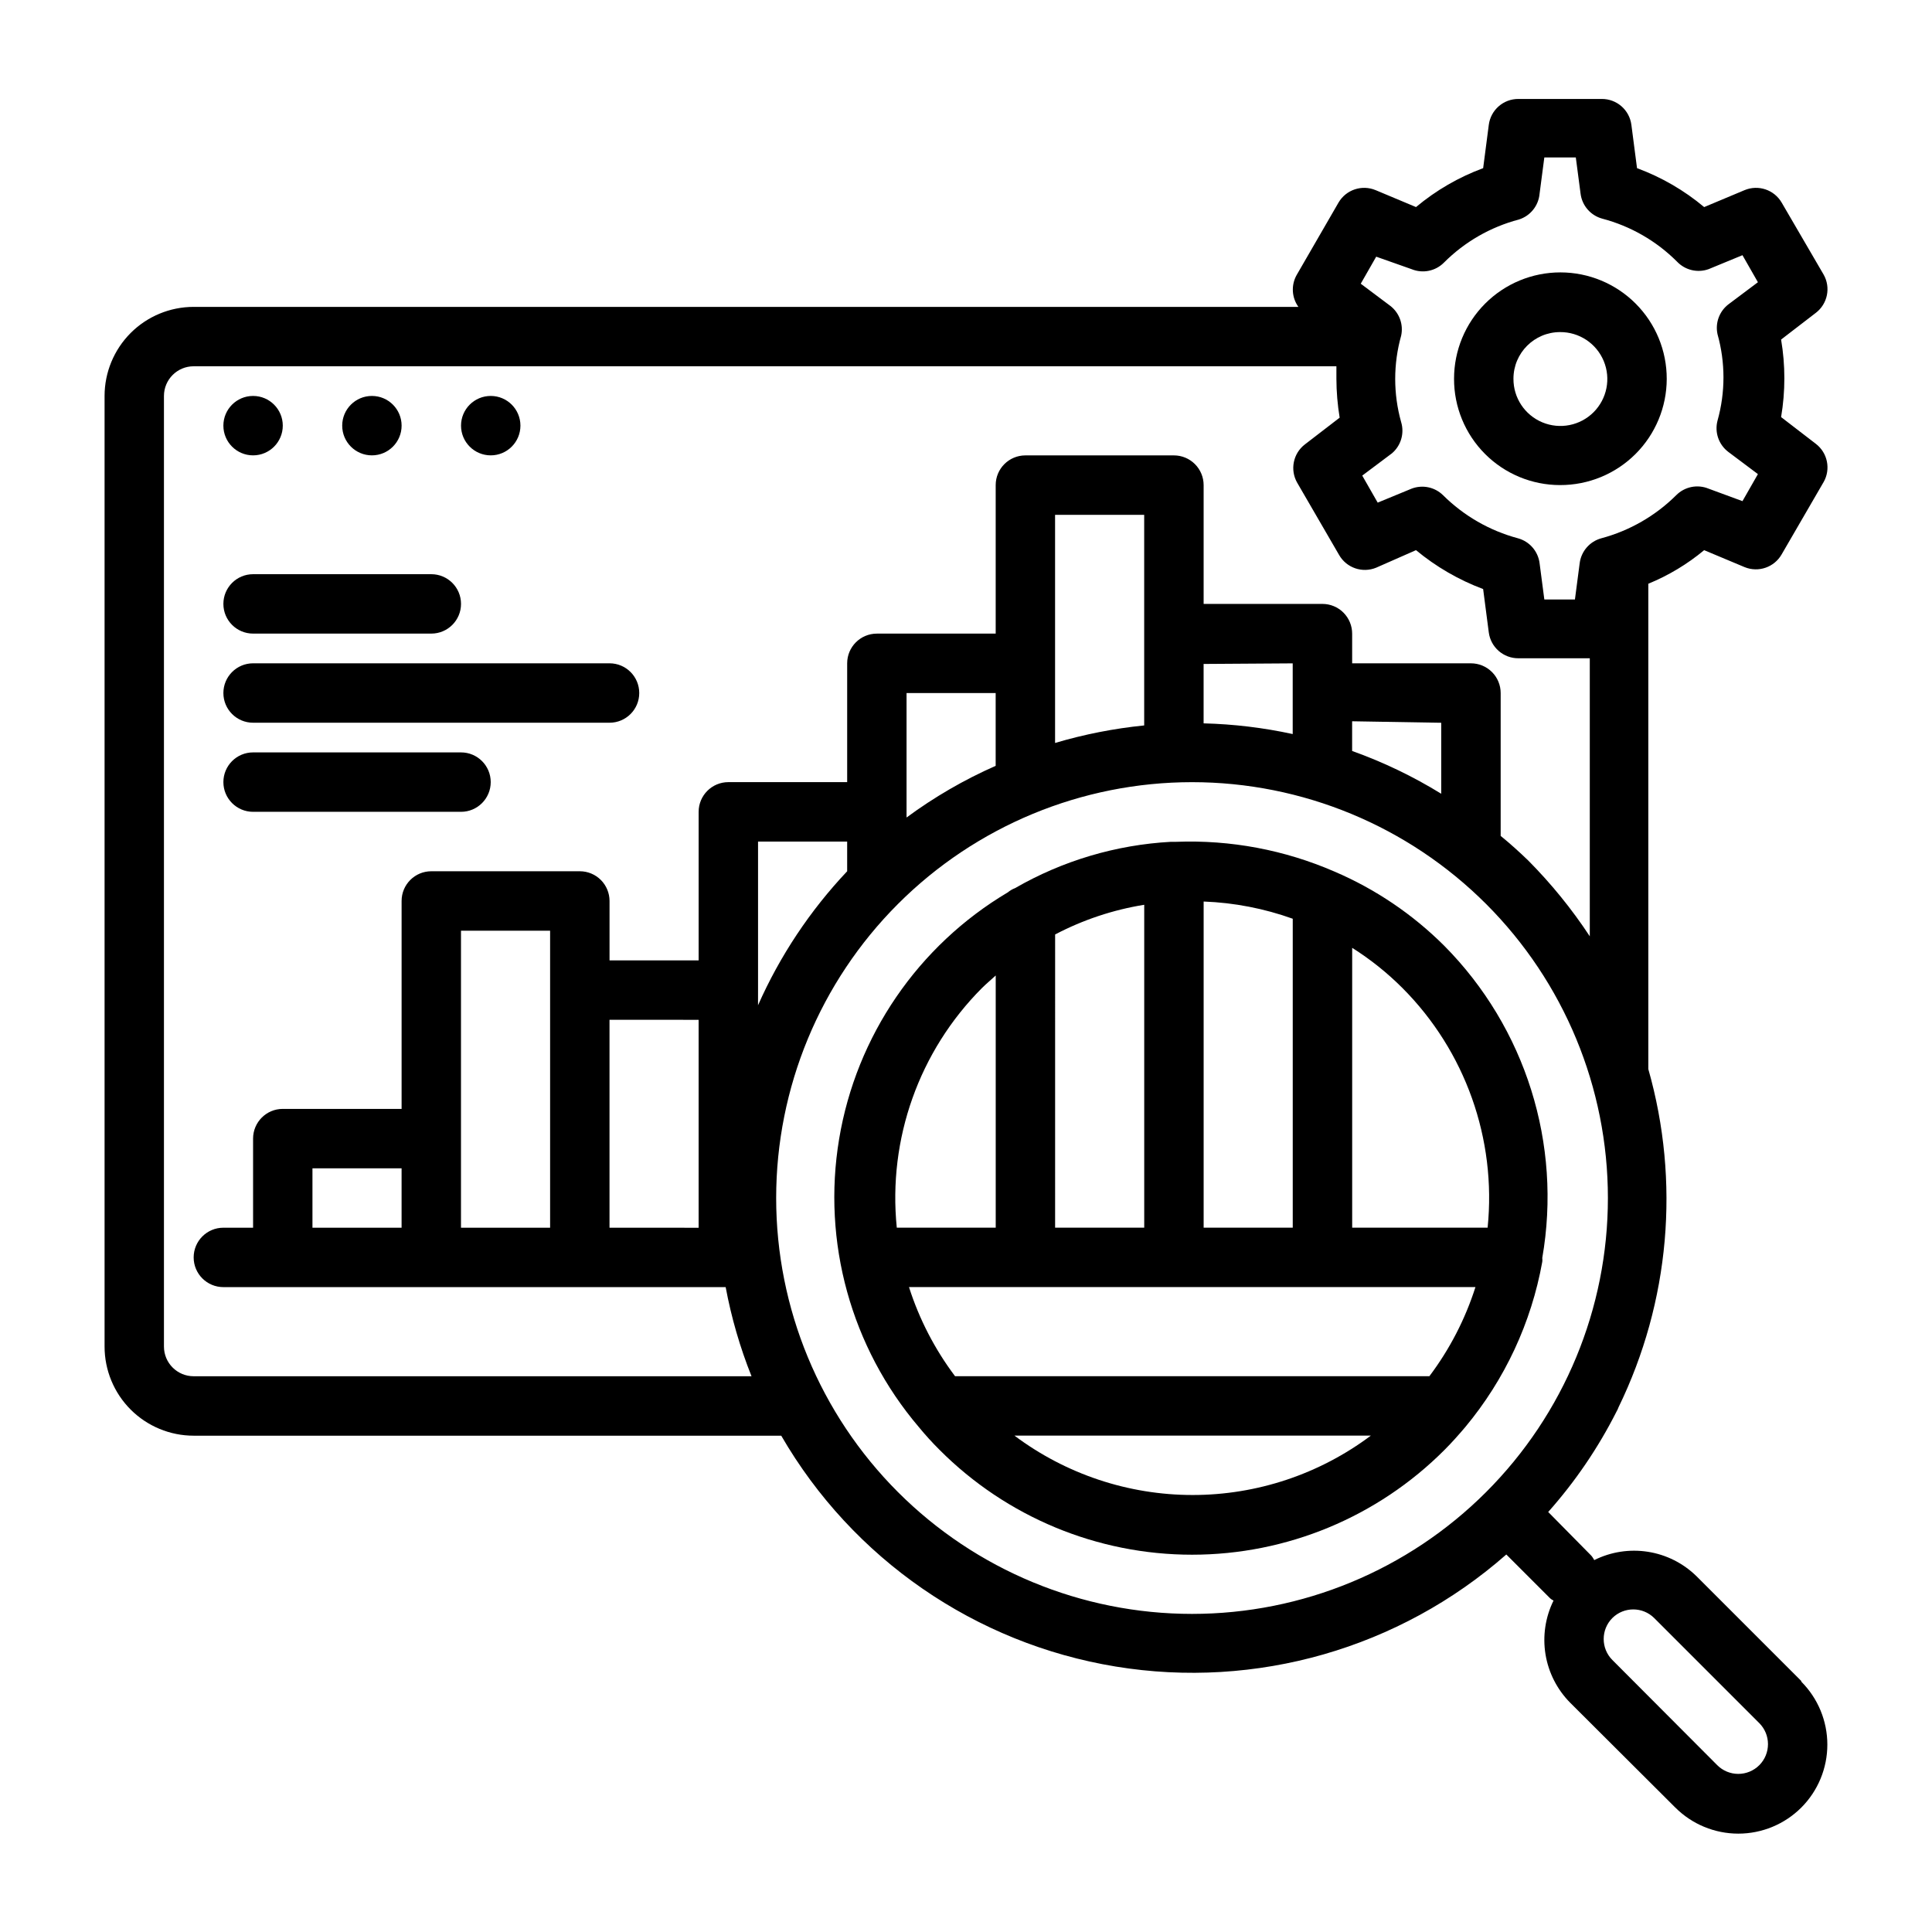 <?xml version="1.0" encoding="UTF-8"?>
<!-- Uploaded to: ICON Repo, www.iconrepo.com, Generator: ICON Repo Mixer Tools -->
<svg fill="#000000" width="800px" height="800px" version="1.1" viewBox="144 144 512 512" xmlns="http://www.w3.org/2000/svg">
 <g>
  <path d="m526.74 394.64c-8.367-8.352-18.254-15.031-29.125-19.68-13.195-5.727-27.508-8.418-41.879-7.871h-1.422 0.004c-14.551 0.797-28.707 5.004-41.328 12.281-0.688 0.258-1.324 0.633-1.891 1.102-23.805 14.137-40.168 38.051-44.719 65.363-4.551 27.309 3.168 55.238 21.102 76.332 1.734 2.113 3.574 4.137 5.512 6.062 17.727 17.785 41.801 27.785 66.914 27.785 25.109 0 49.188-10 66.91-27.785 1.969-1.969 3.777-4.016 5.512-6.062 10.473-12.578 17.496-27.66 20.387-43.77 0.047-0.34 0.047-0.684 0-1.023 5.258-30.156-4.422-60.992-25.977-82.734zm-63.762-11.727c8.059 0.301 16.023 1.84 23.613 4.562v81.867l-23.613 0.004zm-39.359 8.738-0.004-0.004c7.394-3.883 15.371-6.543 23.617-7.871v85.57h-23.617zm-19.363 14.168c1.18-1.18 2.441-2.203 3.621-3.305v66.832h-26.219c-2.379-23.492 5.914-46.812 22.594-63.527zm8.582 118.63h94.465-0.008c-13.625 10.219-30.199 15.742-47.23 15.742s-33.605-5.523-47.234-15.742zm110.21-15.742h-125.95l-0.004-0.004c-5.363-7.129-9.488-15.113-12.203-23.617h150.12c-2.711 8.504-6.836 16.488-12.203 23.617zm15.742-39.359-36.449-0.004v-74.156c4.816 3.039 9.277 6.602 13.301 10.629 16.68 16.715 24.973 40.035 22.594 63.527z"/>
  <path d="m281.92 256.8c0 4.348-3.523 7.875-7.871 7.875s-7.871-3.527-7.871-7.875c0-4.348 3.523-7.871 7.871-7.871s7.871 3.523 7.871 7.871"/>
  <path d="m250.43 256.8c0 4.348-3.523 7.875-7.871 7.875s-7.871-3.527-7.871-7.875c0-4.348 3.523-7.871 7.871-7.871s7.871 3.523 7.871 7.871"/>
  <path d="m218.94 256.8c0 4.348-3.523 7.875-7.871 7.875-4.348 0-7.871-3.527-7.871-7.875 0-4.348 3.523-7.871 7.871-7.871 4.348 0 7.871 3.523 7.871 7.871"/>
  <path d="m621.36 589.48-27.789-27.789v0.004c-3.508-3.438-8.004-5.695-12.859-6.457-4.852-0.762-9.824 0.008-14.219 2.203 0 0-0.473-0.867-0.789-1.18l-11.414-11.57c7.16-8.051 13.246-16.996 18.105-26.609 0.219-0.375 0.402-0.773 0.551-1.18 13.559-27.875 16.363-59.77 7.875-89.586v-128.62c5.356-2.195 10.348-5.195 14.797-8.898l10.707 4.488c3.664 1.508 7.879 0.059 9.84-3.387l11.098-19.129h0.004c1.953-3.418 1.078-7.758-2.047-10.152l-9.211-7.086c1.152-6.801 1.152-13.746 0-20.547l9.211-7.086v0.004c3.125-2.398 4-6.738 2.047-10.156l-11.102-19.051c-1.984-3.414-6.195-4.828-9.84-3.305l-10.707 4.488v-0.004c-5.293-4.434-11.312-7.922-17.789-10.312l-1.496-11.492c-0.516-3.945-3.894-6.883-7.871-6.848h-22.043c-3.977-0.035-7.356 2.902-7.871 6.848l-1.496 11.492c-6.481 2.391-12.496 5.879-17.793 10.312l-10.707-4.488 0.004 0.004c-3.644-1.523-7.856-0.109-9.84 3.305l-11.102 19.207c-1.488 2.664-1.301 5.945 0.473 8.422h-292.76c-6.262 0-12.27 2.488-16.699 6.918-4.426 4.43-6.914 10.438-6.914 16.699v251.91c0 6.262 2.488 12.27 6.914 16.699 4.43 4.43 10.438 6.918 16.699 6.918h155.71c18.895 32.633 51.418 55.082 88.633 61.18 37.211 6.102 75.199-4.797 103.52-29.695l11.414 11.414v0.004c0.312 0.328 0.688 0.598 1.102 0.785-2.176 4.41-2.922 9.391-2.133 14.246 0.793 4.856 3.078 9.34 6.543 12.836l27.867 27.789v-0.004c4.426 4.422 10.43 6.906 16.688 6.906s12.262-2.484 16.688-6.906c4.422-4.426 6.906-10.43 6.906-16.688 0-6.258-2.484-12.262-6.906-16.688zm-106.04-333.61c-2.102-7.492-2.102-15.418 0-22.91 0.645-2.949-0.457-6.008-2.836-7.871l-7.871-5.902 4.094-7.164 9.367 3.305c2.949 1.215 6.336 0.531 8.582-1.73 5.481-5.496 12.328-9.438 19.836-11.414 3.059-0.949 5.238-3.66 5.512-6.852l1.258-9.605h8.344l1.262 9.605c0.398 3.168 2.668 5.777 5.746 6.613 7.508 1.98 14.355 5.918 19.836 11.414 2.152 2.246 5.422 3.019 8.348 1.969l8.973-3.699 4.094 7.164-7.871 5.902c-2.379 1.863-3.481 4.922-2.836 7.875 2.102 7.488 2.102 15.414 0 22.906-0.812 3.074 0.309 6.336 2.836 8.266l7.871 5.902-4.094 7.164-8.973-3.305c-2.949-1.215-6.336-0.531-8.582 1.73-5.504 5.469-12.344 9.406-19.836 11.414-3.082 0.836-5.348 3.449-5.75 6.613l-1.258 9.605h-8.109l-1.258-9.605c-0.398-3.164-2.668-5.777-5.746-6.613-7.496-2.008-14.336-5.945-19.84-11.414-2.199-2.164-5.461-2.84-8.344-1.73l-8.973 3.699-4.094-7.164 7.871-5.902c2.383-2.027 3.344-5.273 2.441-8.266zm-320 252.85c-4.348 0-7.871-3.523-7.871-7.871v-251.91c0-4.348 3.523-7.871 7.871-7.871h302.84v3.305c0.012 3.457 0.301 6.906 0.863 10.312l-9.211 7.086c-3.125 2.394-4 6.734-2.043 10.156l11.098 19.129c1.961 3.445 6.176 4.894 9.84 3.383l10.547-4.644c5.316 4.406 11.328 7.891 17.793 10.312l1.496 11.492c0.516 3.945 3.894 6.883 7.871 6.852h18.895v73.68c-4.754-7.215-10.211-13.938-16.297-20.07-2.363-2.281-4.801-4.488-7.32-6.535v-37.863c0-2.09-0.828-4.09-2.305-5.566-1.477-1.477-3.481-2.309-5.566-2.309h-31.488v-7.871c0-2.086-0.832-4.09-2.309-5.566-1.473-1.477-3.477-2.305-5.566-2.305h-31.484v-31.488c0-2.09-0.832-4.09-2.309-5.566-1.477-1.477-3.477-2.305-5.566-2.305h-39.359c-4.348 0-7.871 3.523-7.871 7.871v39.359h-31.488c-4.348 0-7.871 3.523-7.871 7.871v31.488h-31.488c-4.348 0-7.875 3.527-7.875 7.875v39.359h-23.613v-15.746c0-2.086-0.832-4.09-2.305-5.566-1.477-1.477-3.481-2.305-5.566-2.305h-39.363c-4.348 0-7.871 3.523-7.871 7.871v55.105h-31.488c-4.348 0-7.871 3.523-7.871 7.871v23.617h-7.871c-4.348 0-7.875 3.523-7.875 7.871s3.527 7.871 7.875 7.871h133.11c1.508 8.078 3.801 15.988 6.852 23.617zm330.62-173.18v18.812c-7.453-4.594-15.367-8.395-23.613-11.336v-7.871zm-39.359-15.742v18.734c-7.766-1.688-15.672-2.637-23.613-2.836v-15.742zm-39.359-39.359v55.809c-8 0.805-15.906 2.359-23.617 4.644v-60.457zm-39.359 47.23v19.285c-8.352 3.684-16.27 8.277-23.617 13.695v-32.98zm-78.719 86.594v55.105l-23.617-0.004v-55.105zm-39.359-23.617v78.719h-23.617v-78.719zm-39.359 62.977v15.742h-23.621v-15.742zm94.465-47.23v-39.359h23.617v7.871l-0.004-0.004c-9.832 10.406-17.82 22.414-23.617 35.504zm192.94 133.04-0.004-0.008c-20.668 20.668-48.699 32.277-77.926 32.277-29.23 0-57.262-11.613-77.93-32.281-20.664-20.668-32.277-48.699-32.277-77.926 0-29.23 11.613-57.262 32.277-77.93 20.668-20.668 48.699-32.277 77.93-32.281 29.227 0 57.258 11.609 77.926 32.277 20.672 20.668 32.285 48.699 32.285 77.934 0 29.23-11.613 57.262-32.285 77.93zm72.422 72.344v-0.004c-1.48 1.488-3.492 2.328-5.59 2.328-2.102 0-4.113-0.84-5.59-2.328l-27.789-27.867c-3.051-3.07-3.051-8.031 0-11.102 3.07-3.051 8.031-3.051 11.102 0l27.867 27.867c1.453 1.465 2.273 3.445 2.281 5.512 0.012 2.09-0.809 4.102-2.281 5.59z"/>
  <path d="m557.44 272.55c7.481 0.02 14.66-2.934 19.961-8.207 5.301-5.277 8.289-12.445 8.301-19.922 0.016-7.481-2.945-14.656-8.227-19.953s-12.449-8.273-19.93-8.281c-7.477-0.008-14.652 2.957-19.945 8.246-5.289 5.285-8.262 12.457-8.262 19.934-0.02 7.469 2.93 14.637 8.203 19.926 5.273 5.285 12.434 8.258 19.898 8.258zm0-40.539v-0.004c5.047-0.031 9.609 2.988 11.555 7.644 1.945 4.652 0.887 10.023-2.68 13.59-3.566 3.566-8.938 4.625-13.59 2.68-4.656-1.945-7.676-6.508-7.644-11.555 0-6.824 5.535-12.359 12.359-12.359z"/>
  <path d="m211.07 311.91h47.23c4.348 0 7.875-3.523 7.875-7.871 0-4.348-3.527-7.871-7.875-7.871h-47.23c-4.348 0-7.871 3.523-7.871 7.871 0 4.348 3.523 7.871 7.871 7.871z"/>
  <path d="m211.07 335.53h94.465c4.348 0 7.871-3.523 7.871-7.871s-3.523-7.875-7.871-7.875h-94.465c-4.348 0-7.871 3.527-7.871 7.875s3.523 7.871 7.871 7.871z"/>
  <path d="m211.07 359.14h55.105c4.348 0 7.871-3.527 7.871-7.875 0-4.348-3.523-7.871-7.871-7.871h-55.105c-4.348 0-7.871 3.523-7.871 7.871 0 4.348 3.523 7.875 7.871 7.875z"/>
 </g>
</svg>
